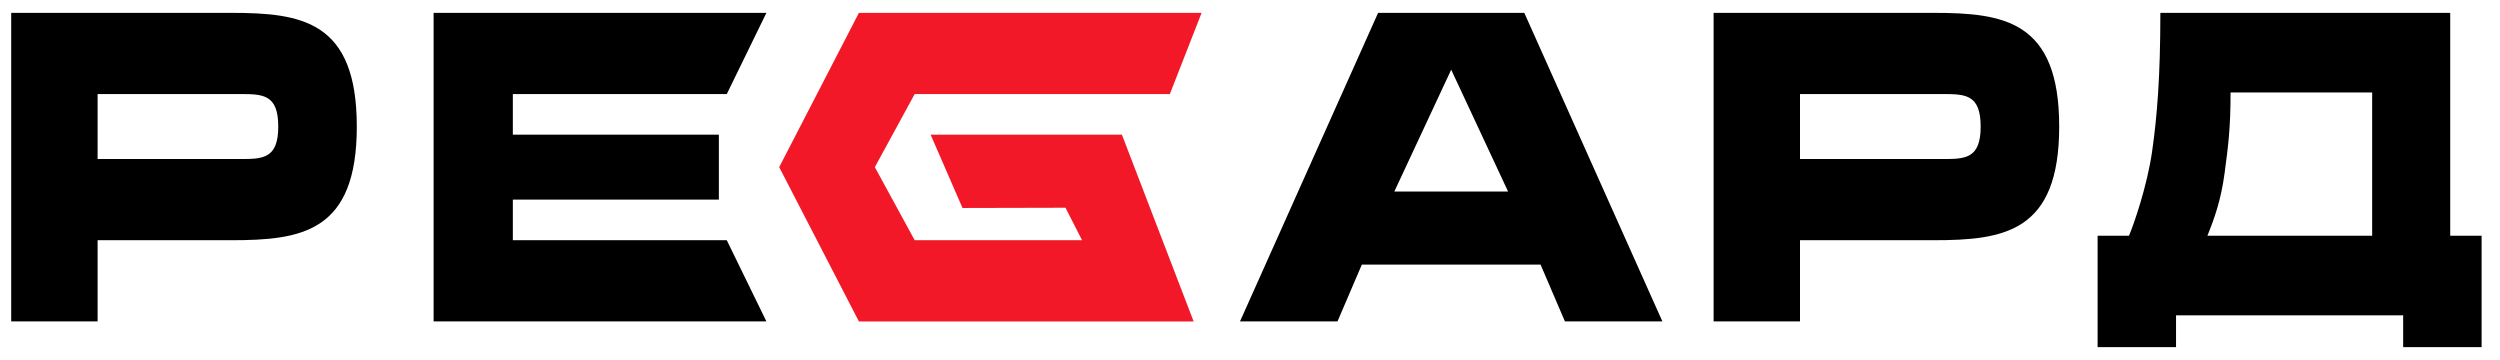 <?xml version="1.0" encoding="UTF-8"?>
<svg width="125px" height="18px" viewBox="0 0 125 18" version="1.1" xmlns="http://www.w3.org/2000/svg" xmlns:xlink="http://www.w3.org/1999/xlink">
    <!-- Generator: Sketch 63.1 (92452) - https://sketch.com -->
    <title>Regard Final Logo</title>
    <desc>Created with Sketch.</desc>
    <g id="Main" stroke="none" stroke-width="1" fill="none" fill-rule="evenodd">
        <g id="Regard-Final-Logo" transform="translate(-2, -9)">
            <path d="M80.246,25.071 L79.028,22.229 L70.092,22.229 L68.874,25.071 L64,25.071 L70.905,9.643 L78.215,9.643 L85.12,25.071 L80.246,25.071 Z M77.403,18.575 L74.56,12.485 L71.717,18.575 L77.403,18.575 Z" id="А" fill="#000000" fill-rule="nonzero"></path>
            <polygon id="Е" fill="#000000" fill-rule="nonzero" points="23.68 9.643 40.32 9.643 38.339 13.703 27.642 13.703 27.642 15.733 37.943 15.733 37.943 18.981 27.642 18.981 27.642 21.011 38.339 21.011 40.32 25.071 23.68 25.071"></polygon>
            <g id="Group-2" transform="translate(40.96, 9.643)" fill="#F21827">
                <polygon id="Path-Copy-2" points="9.165 9.756 14.315 9.744 15.143 11.368 6.774 11.368 4.782 7.714 6.774 4.06 19.532 4.06 21.12 0 3.985 0 -3.6808795e-13 7.714 3.985 15.429 20.722 15.429 17.135 6.09 7.571 6.09"></polygon>
            </g>
            <path d="M6.88,21.011 L6.88,25.071 L2.56,25.071 L2.56,9.643 L13.556,9.643 C17.091,9.643 19.84,10.049 19.84,15.327 C19.84,20.605 17.091,21.011 13.556,21.011 L6.88,21.011 Z M6.88,16.951 L13.988,16.951 C15.127,16.951 15.913,16.951 15.913,15.327 C15.913,13.703 15.127,13.703 13.988,13.703 L6.88,13.703 L6.88,16.951 Z" id="Р" fill="#000000" fill-rule="nonzero"></path>
            <path d="M92,21.011 L92,25.071 L87.68,25.071 L87.68,9.643 L98.676,9.643 C102.211,9.643 104.96,10.049 104.96,15.327 C104.96,20.605 102.211,21.011 98.676,21.011 L92,21.011 Z M92,16.951 L99.108,16.951 C100.247,16.951 101.033,16.951 101.033,15.327 C101.033,13.703 100.247,13.703 99.108,13.703 L92,13.703 L92,16.951 Z" id="Р-Copy" fill="#000000" fill-rule="nonzero"></path>
            <path d="M108.449,20.786 C108.684,20.242 109.358,18.305 109.606,16.567 C109.854,14.83 110.018,12.84 110.018,9.643 L124.511,9.643 L124.511,20.786 L126.08,20.786 L126.08,26.357 L122.158,26.357 L122.158,24.765 L110.802,24.765 L110.802,26.357 L106.88,26.357 L106.88,20.786 L108.449,20.786 Z M120.608,20.786 L120.608,13.622 L113.528,13.622 C113.528,15.453 113.408,16.304 113.231,17.647 C113.054,18.991 112.724,19.91 112.371,20.786 L120.608,20.786 Z" id="Д" fill="#000000" fill-rule="nonzero"></path>
            <rect id="Rectangle" x="0" y="0" width="128" height="36"></rect>
        </g>
    </g>
</svg>